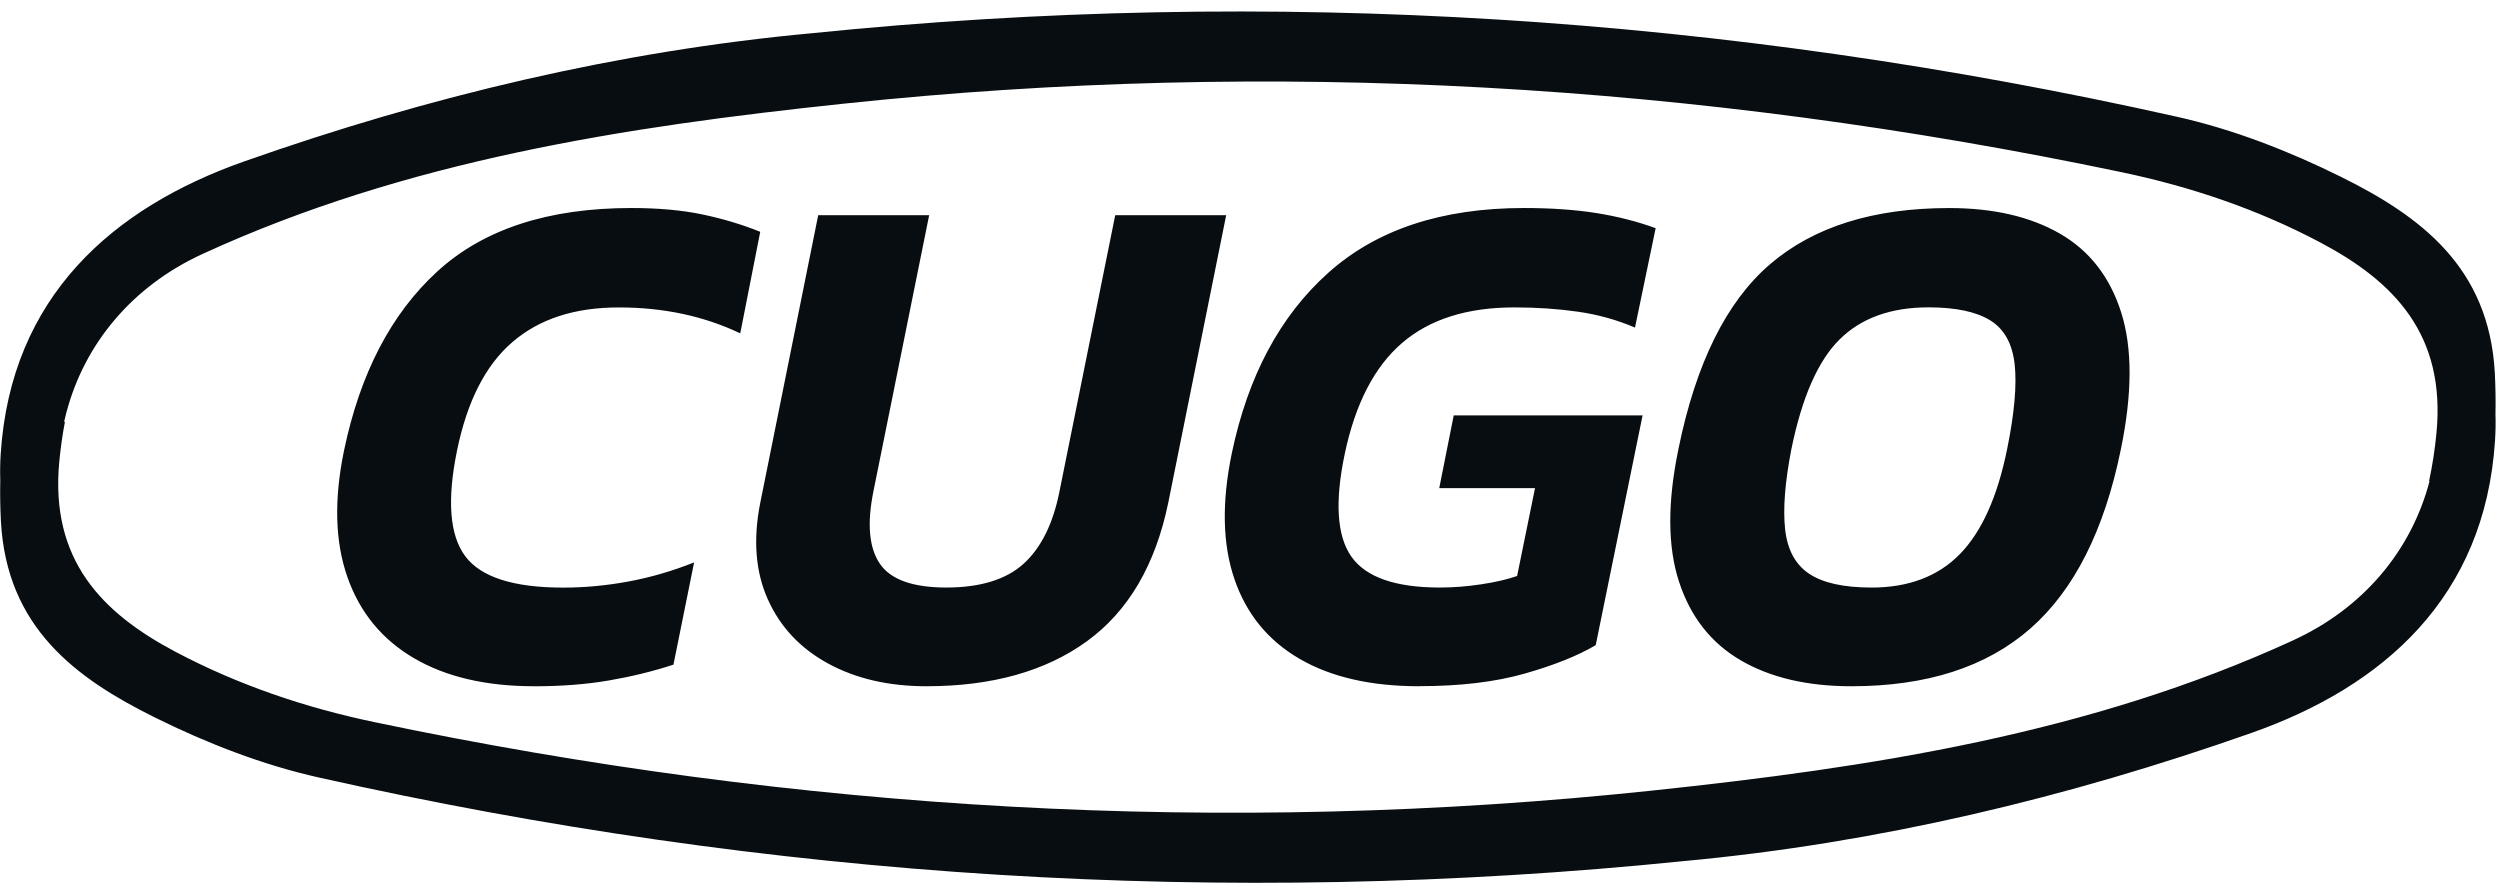 <svg width="204" height="73" viewBox="0 0 204 73" fill="none" xmlns="http://www.w3.org/2000/svg">
<path d="M203.63 33.771C203.654 32.683 203.636 31.569 203.578 30.433C203.111 21.785 197.497 17.638 191.029 14.432C186.772 12.324 182.23 10.552 177.627 9.525C140.871 1.288 103.769 -1.11 66.298 2.706C50.429 4.169 34.976 7.87 19.942 13.165C9.163 16.958 0.898 24.23 0.06 37.002C0.011 37.757 -0.002 38.485 0.023 39.194C-0.002 40.285 0.017 41.402 0.075 42.538C0.542 51.187 6.156 55.333 12.624 58.539C16.881 60.648 21.423 62.419 26.026 63.446C62.782 71.687 99.884 74.084 137.355 70.269C153.223 68.805 168.677 65.105 183.71 59.81C194.493 56.017 202.758 48.745 203.593 35.969C203.642 35.215 203.654 34.483 203.63 33.771ZM187.135 52.246C170.483 59.897 152.624 62.631 134.781 64.515C99.838 68.215 65.07 66.164 30.593 58.934C24.896 57.743 19.454 55.901 14.335 53.196C8.327 50.022 4.058 45.696 4.842 37.619C4.949 36.518 5.103 35.449 5.299 34.419H5.232C5.284 34.182 5.342 33.944 5.404 33.71C6.896 28.014 10.821 23.344 16.521 20.726C33.173 13.075 51.031 10.341 68.875 8.457C103.818 4.757 138.586 6.807 173.063 14.038C178.76 15.228 184.202 17.07 189.321 19.776C195.329 22.95 199.597 27.275 198.814 35.353C198.682 36.71 198.48 38.013 198.212 39.258H198.252C196.76 44.955 192.835 49.624 187.135 52.243V52.246ZM43.593 55.998C39.656 55.998 36.385 55.234 33.778 53.706C31.17 52.179 29.361 49.974 28.351 47.095C27.338 44.217 27.245 40.776 28.069 36.781C29.38 30.475 31.92 25.597 35.688 22.147C39.456 18.701 44.733 16.974 51.52 16.974C53.731 16.974 55.672 17.151 57.34 17.503C59.007 17.857 60.574 18.325 62.035 18.916L60.404 27.202C57.441 25.79 54.142 25.087 50.506 25.087C46.87 25.087 44.011 26.027 41.818 27.908C39.625 29.788 38.114 32.747 37.291 36.781C36.465 40.818 36.692 43.687 37.967 45.391C39.241 47.095 41.904 47.949 45.952 47.949C47.715 47.949 49.496 47.782 51.296 47.448C53.095 47.114 54.877 46.595 56.639 45.892L54.953 54.236C53.267 54.785 51.504 55.215 49.668 55.529C47.831 55.843 45.804 56.001 43.593 56.001V55.998ZM75.594 55.998C72.52 55.998 69.848 55.381 67.579 54.146C65.309 52.91 63.669 51.168 62.659 48.915C61.645 46.662 61.44 44.027 62.041 41.011L66.765 17.561H75.819L71.264 40.128C70.739 42.753 70.917 44.711 71.798 46.004C72.68 47.297 74.489 47.943 77.225 47.943C79.962 47.943 82.099 47.297 83.524 46.004C84.949 44.711 85.923 42.753 86.448 40.128L91.002 17.561H100.056L95.332 41.011C94.282 46.104 92.071 49.874 88.696 52.323C85.321 54.772 80.954 55.998 75.591 55.998H75.594ZM115.808 55.998C111.871 55.998 108.618 55.253 106.051 53.764C103.483 52.275 101.711 50.112 100.735 47.269C99.758 44.428 99.684 41.011 100.51 37.012C101.822 30.706 104.448 25.786 108.385 22.263C112.322 18.736 117.644 16.974 124.358 16.974C126.569 16.974 128.538 17.112 130.264 17.385C131.986 17.661 133.599 18.072 135.101 18.62L133.415 26.73C131.953 26.104 130.405 25.671 128.774 25.437C127.143 25.202 125.408 25.084 123.572 25.084C119.708 25.084 116.655 26.053 114.404 27.991C112.153 29.929 110.599 32.936 109.736 37.012C108.91 40.931 109.088 43.732 110.27 45.417C111.453 47.102 113.861 47.943 117.497 47.943C118.584 47.943 119.708 47.856 120.872 47.679C122.033 47.503 123.01 47.278 123.796 47.002L125.258 39.833H117.442L118.624 33.896H134.035L130.211 52.644C128.749 53.507 126.818 54.281 124.419 54.964C122.021 55.648 119.152 55.991 115.814 55.991L115.808 55.998ZM151.07 55.998C147.471 55.998 144.461 55.291 142.044 53.883C139.627 52.474 137.948 50.337 137.011 47.477C136.074 44.618 136.056 41.014 136.956 36.662C138.381 29.65 140.874 24.615 144.437 21.56C147.999 18.505 152.873 16.977 159.058 16.977C162.658 16.977 165.668 17.674 168.085 19.063C170.502 20.453 172.172 22.6 173.09 25.497C174.009 28.399 174 32.118 173.063 36.662C171.712 43.283 169.248 48.161 165.668 51.296C162.087 54.431 157.222 55.998 151.074 55.998H151.07ZM152.701 47.946C155.739 47.946 158.146 47.034 159.928 45.212C161.709 43.389 162.993 40.539 163.779 36.659C164.378 33.719 164.583 31.409 164.396 29.724C164.209 28.039 163.542 26.845 162.4 26.139C161.254 25.433 159.577 25.08 157.366 25.08C154.292 25.08 151.872 25.953 150.112 27.696C148.349 29.438 147.038 32.426 146.175 36.659C145.65 39.361 145.481 41.547 145.668 43.212C145.856 44.878 146.513 46.081 147.637 46.826C148.761 47.57 150.45 47.943 152.698 47.943L152.701 47.946Z" fill="#070D11"/>
</svg>
